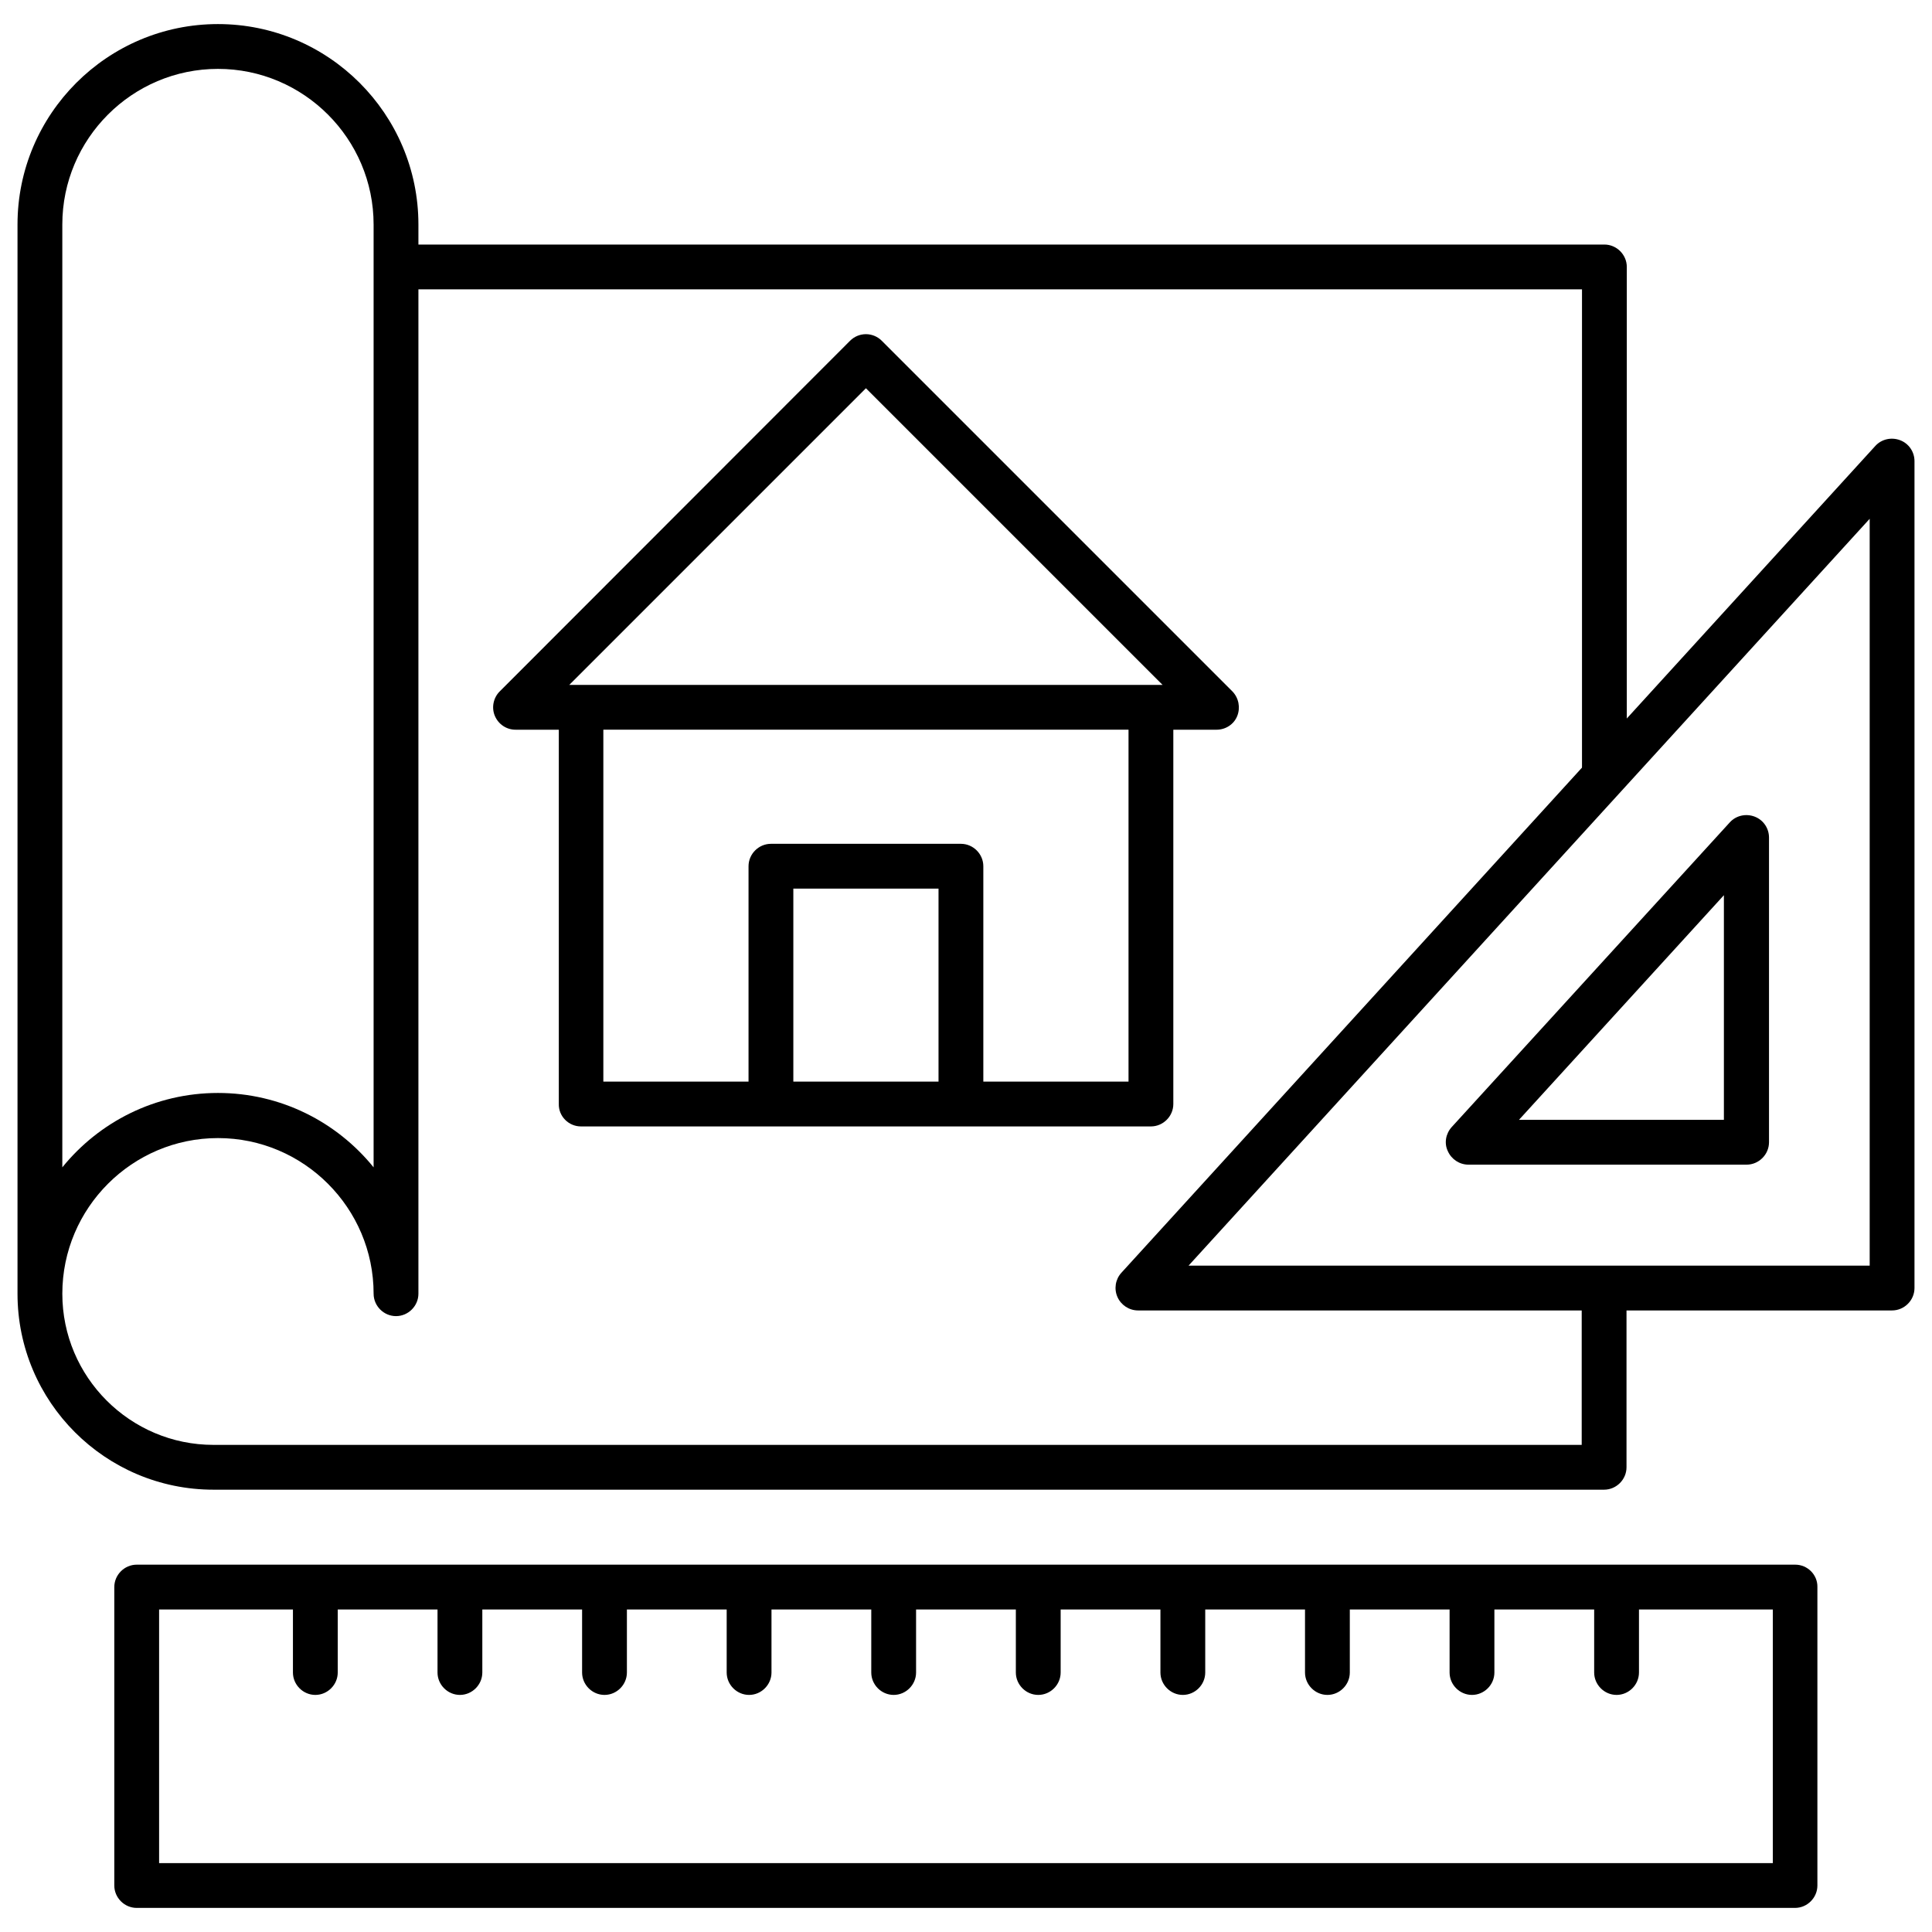 <?xml version="1.0" encoding="UTF-8"?> <svg xmlns="http://www.w3.org/2000/svg" id="Layer_1" viewBox="0 0 255 255"><path d="M250.797,58.104c-1.143-.434-2.445-.158-3.273.749l-99.52,109.141c-.789.868-.986,2.129-.513,3.194.473,1.065,1.538,1.774,2.721,1.774h99.52c1.617,0,2.957-1.341,2.957-2.957V60.864c0-1.222-.749-2.326-1.893-2.76h0ZM246.775,167.048h-89.9l89.9-98.574v98.574Z"></path><path d="M191.1,151.946c.473,1.065,1.538,1.774,2.721,1.774h36.709c1.617,0,2.957-1.341,2.957-2.957v-40.218c0-1.222-.749-2.326-1.893-2.76-1.143-.434-2.445-.158-3.273.749l-36.709,40.218c-.789.868-1.025,2.129-.513,3.194h0ZM227.533,118.155v29.651h-27.049l27.049-29.651Z"></path><path d="M236.957,206.517H18.043c-1.617,0-2.957,1.341-2.957,2.957v39.39c0,1.617,1.341,2.957,2.957,2.957h218.874c1.617,0,2.957-1.341,2.957-2.957v-39.39c.039-1.617-1.301-2.957-2.918-2.957h0ZM234,245.907H21v-33.476h17.664v8.32c0,1.617,1.341,2.957,2.957,2.957s2.957-1.341,2.957-2.957v-8.32h13.169v8.32c0,1.617,1.341,2.957,2.957,2.957,1.617,0,2.957-1.341,2.957-2.957v-8.32h13.169v8.32c0,1.617,1.341,2.957,2.957,2.957,1.617,0,2.957-1.341,2.957-2.957v-8.32h13.17v8.32c0,1.617,1.341,2.957,2.957,2.957s2.957-1.341,2.957-2.957v-8.32h13.17v8.32c0,1.617,1.341,2.957,2.957,2.957,1.617,0,2.957-1.341,2.957-2.957v-8.32h13.169v8.32c0,1.617,1.341,2.957,2.957,2.957,1.617,0,2.957-1.341,2.957-2.957v-8.32h13.169v8.32c0,1.617,1.341,2.957,2.957,2.957,1.617,0,2.957-1.341,2.957-2.957v-8.32h13.169v8.32c0,1.617,1.341,2.957,2.957,2.957,1.617,0,2.957-1.341,2.957-2.957v-8.32h13.169v8.32c0,1.617,1.341,2.957,2.957,2.957,1.617,0,2.957-1.341,2.957-2.957v-8.32h13.169v8.32c0,1.617,1.341,2.957,2.957,2.957s2.957-1.341,2.957-2.957v-8.32h17.665v33.476Z"></path><path d="M76.675,148.674h75.232c1.617,0,2.957-1.341,2.957-2.957v-49.405h5.717c1.183,0,2.287-.71,2.721-1.814.434-1.104.197-2.366-.631-3.233l-46.291-46.291c-.552-.552-1.301-.868-2.09-.868s-1.538.316-2.09.868l-46.251,46.291c-.828.828-1.104,2.129-.631,3.233s1.538,1.814,2.721,1.814h5.717v49.405c-.039,1.617,1.301,2.957,2.918,2.957h0ZM104.71,142.759v-25.472h19.163v25.472h-19.163ZM148.95,142.759h-19.163v-28.429c0-1.617-1.341-2.957-2.957-2.957h-25.077c-1.617,0-2.957,1.341-2.957,2.957v28.429h-19.163v-46.448h69.317v46.448ZM114.291,51.243l39.154,39.154h-78.308l39.154-39.154Z"></path><path d="M53.097,38.192h155.707v63.764c0,1.617,1.341,2.957,2.957,2.957s2.957-1.341,2.957-2.957V35.234c0-1.617-1.341-2.957-2.957-2.957H53.097c-1.617,0-2.957,1.341-2.957,2.957,0,1.617,1.301,2.957,2.957,2.957h0Z"></path><path d="M211.722,196.62c1.617,0,2.957-1.341,2.957-2.957v-21.829c0-1.617-1.341-2.957-2.957-2.957s-2.957,1.341-2.957,2.957v18.872H28.177c-11.001,0-19.951-8.95-19.951-19.951,0-11.316,9.226-20.543,20.543-20.543s20.543,9.227,20.543,20.543c0,1.617,1.341,2.957,2.957,2.957,1.617,0,2.957-1.341,2.957-2.957V29.635c0-14.589-11.868-26.457-26.457-26.457S2.311,15.046,2.311,29.635v141.119c0,14.274,11.592,25.866,25.866,25.866h183.545ZM8.225,29.635c0-11.316,9.226-20.543,20.543-20.543s20.543,9.227,20.543,20.543v124.44c-4.85-5.993-12.263-9.818-20.543-9.818s-15.693,3.825-20.543,9.818V29.635Z"></path></svg> 